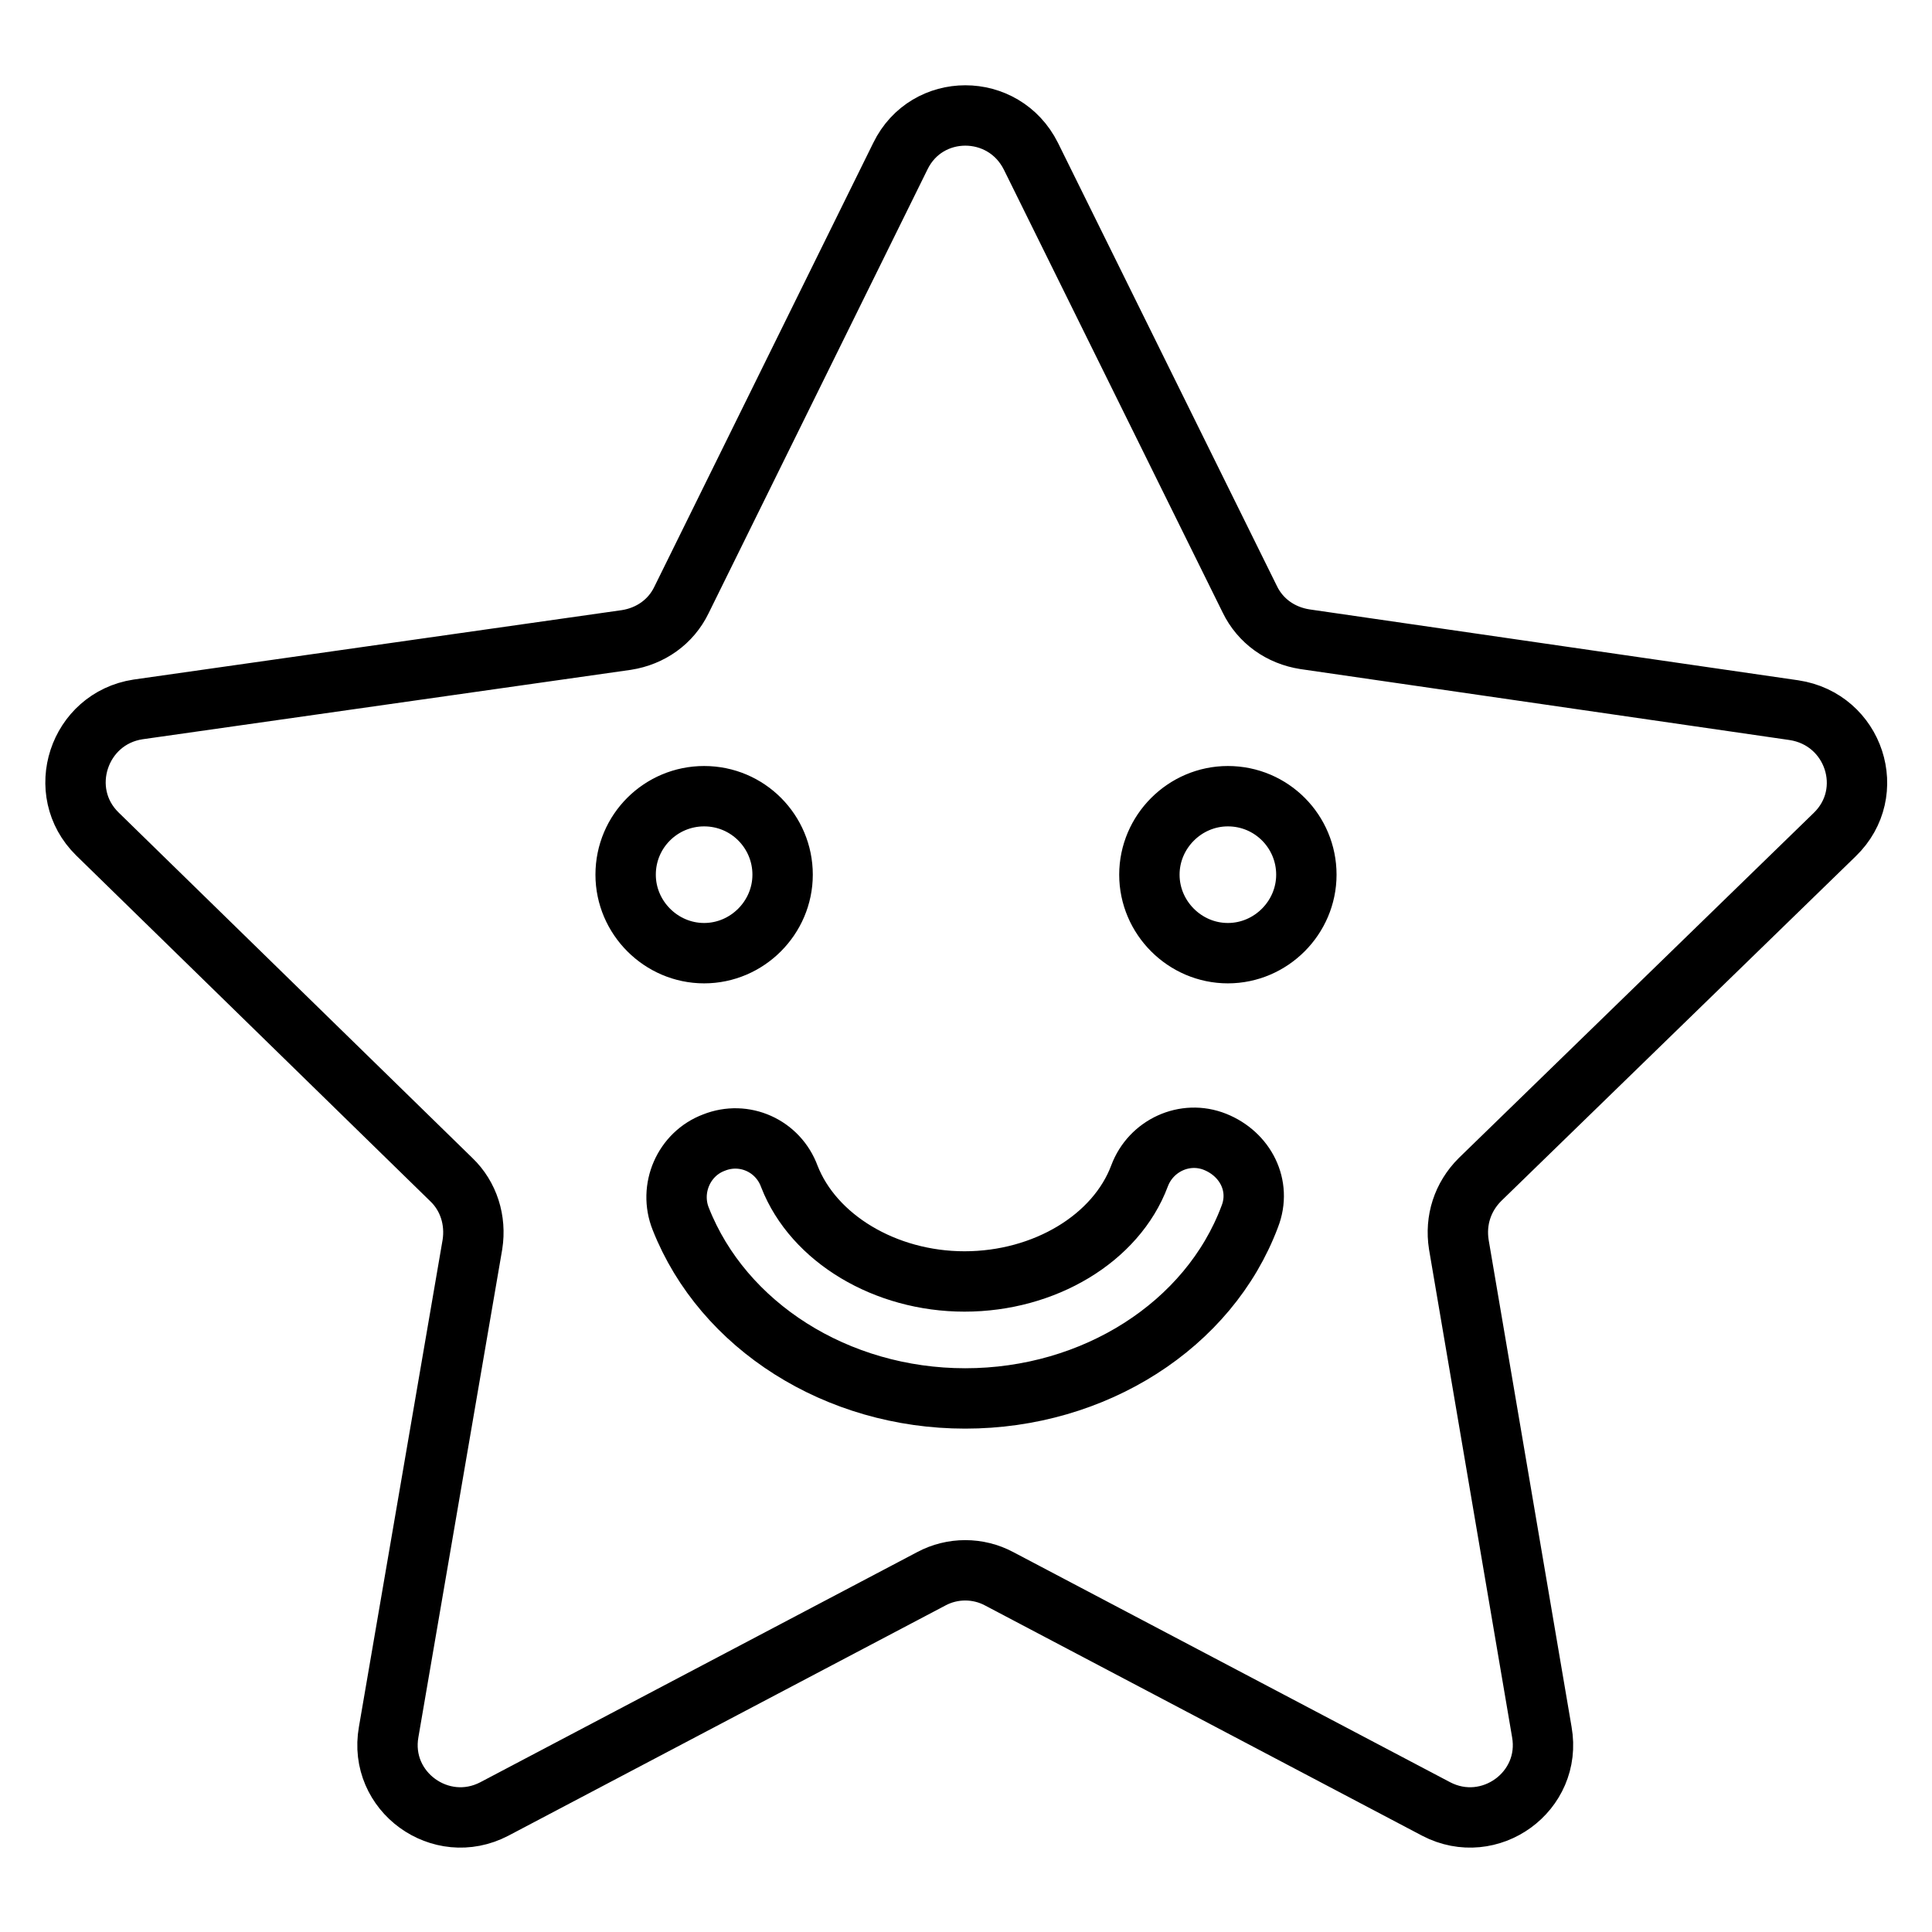 <?xml version="1.0" encoding="utf-8"?>
<!-- Svg Vector Icons : http://www.onlinewebfonts.com/icon -->
<!DOCTYPE svg PUBLIC "-//W3C//DTD SVG 1.1//EN" "http://www.w3.org/Graphics/SVG/1.1/DTD/svg11.dtd">
<svg version="1.1" xmlns="http://www.w3.org/2000/svg" xmlns:xlink="http://www.w3.org/1999/xlink" x="0px" y="0px" viewBox="0 0 256 256" enable-background="new 0 0 256 256" xml:space="preserve">
<g> <path stroke-width="8" fill-opacity="0" stroke="#000000"  d="M243.1,110.6c5.8-5.6,2.6-15.3-5.4-16.5l-64.8-9.4c-3.2-0.5-5.9-2.4-7.3-5.3l-29-58.7 c-3.6-7.2-13.8-7.2-17.3,0l-29,58.8c-1.4,2.9-4.1,4.8-7.3,5.3L18.3,94c-7.9,1.2-11.1,10.9-5.4,16.5l46.9,45.8 c2.3,2.2,3.3,5.4,2.8,8.6l-11.1,64.6c-1.4,7.9,6.9,13.9,14,10.2l57.9-30.5c2.8-1.5,6.2-1.5,9,0l57.9,30.5c7.1,3.7,15.4-2.3,14-10.2 l-11-64.6c-0.5-3.2,0.5-6.3,2.8-8.6L243.1,110.6z M82.9,115.9c0-5.8,4.7-10.4,10.4-10.4c5.8,0,10.4,4.7,10.4,10.4 s-4.7,10.4-10.4,10.4C87.6,126.3,82.9,121.6,82.9,115.9z M165.6,161.2c-5.4,14.4-20.6,24.1-37.7,24.1c-17,0-32.1-9.6-37.7-23.8 c-1.6-4,0.4-8.6,4.4-10.1c4-1.6,8.5,0.4,10,4.5c3.2,8.2,12.7,13.9,23.2,13.9c10.6,0,20.1-5.7,23.2-14c1.5-4,6-6.1,10-4.5 S167.2,157.1,165.6,161.2L165.6,161.2z M162.7,126.3c-5.7,0-10.4-4.7-10.4-10.4s4.7-10.4,10.4-10.4c5.8,0,10.4,4.7,10.4,10.4 S168.4,126.3,162.7,126.3z"/></g>
</svg>